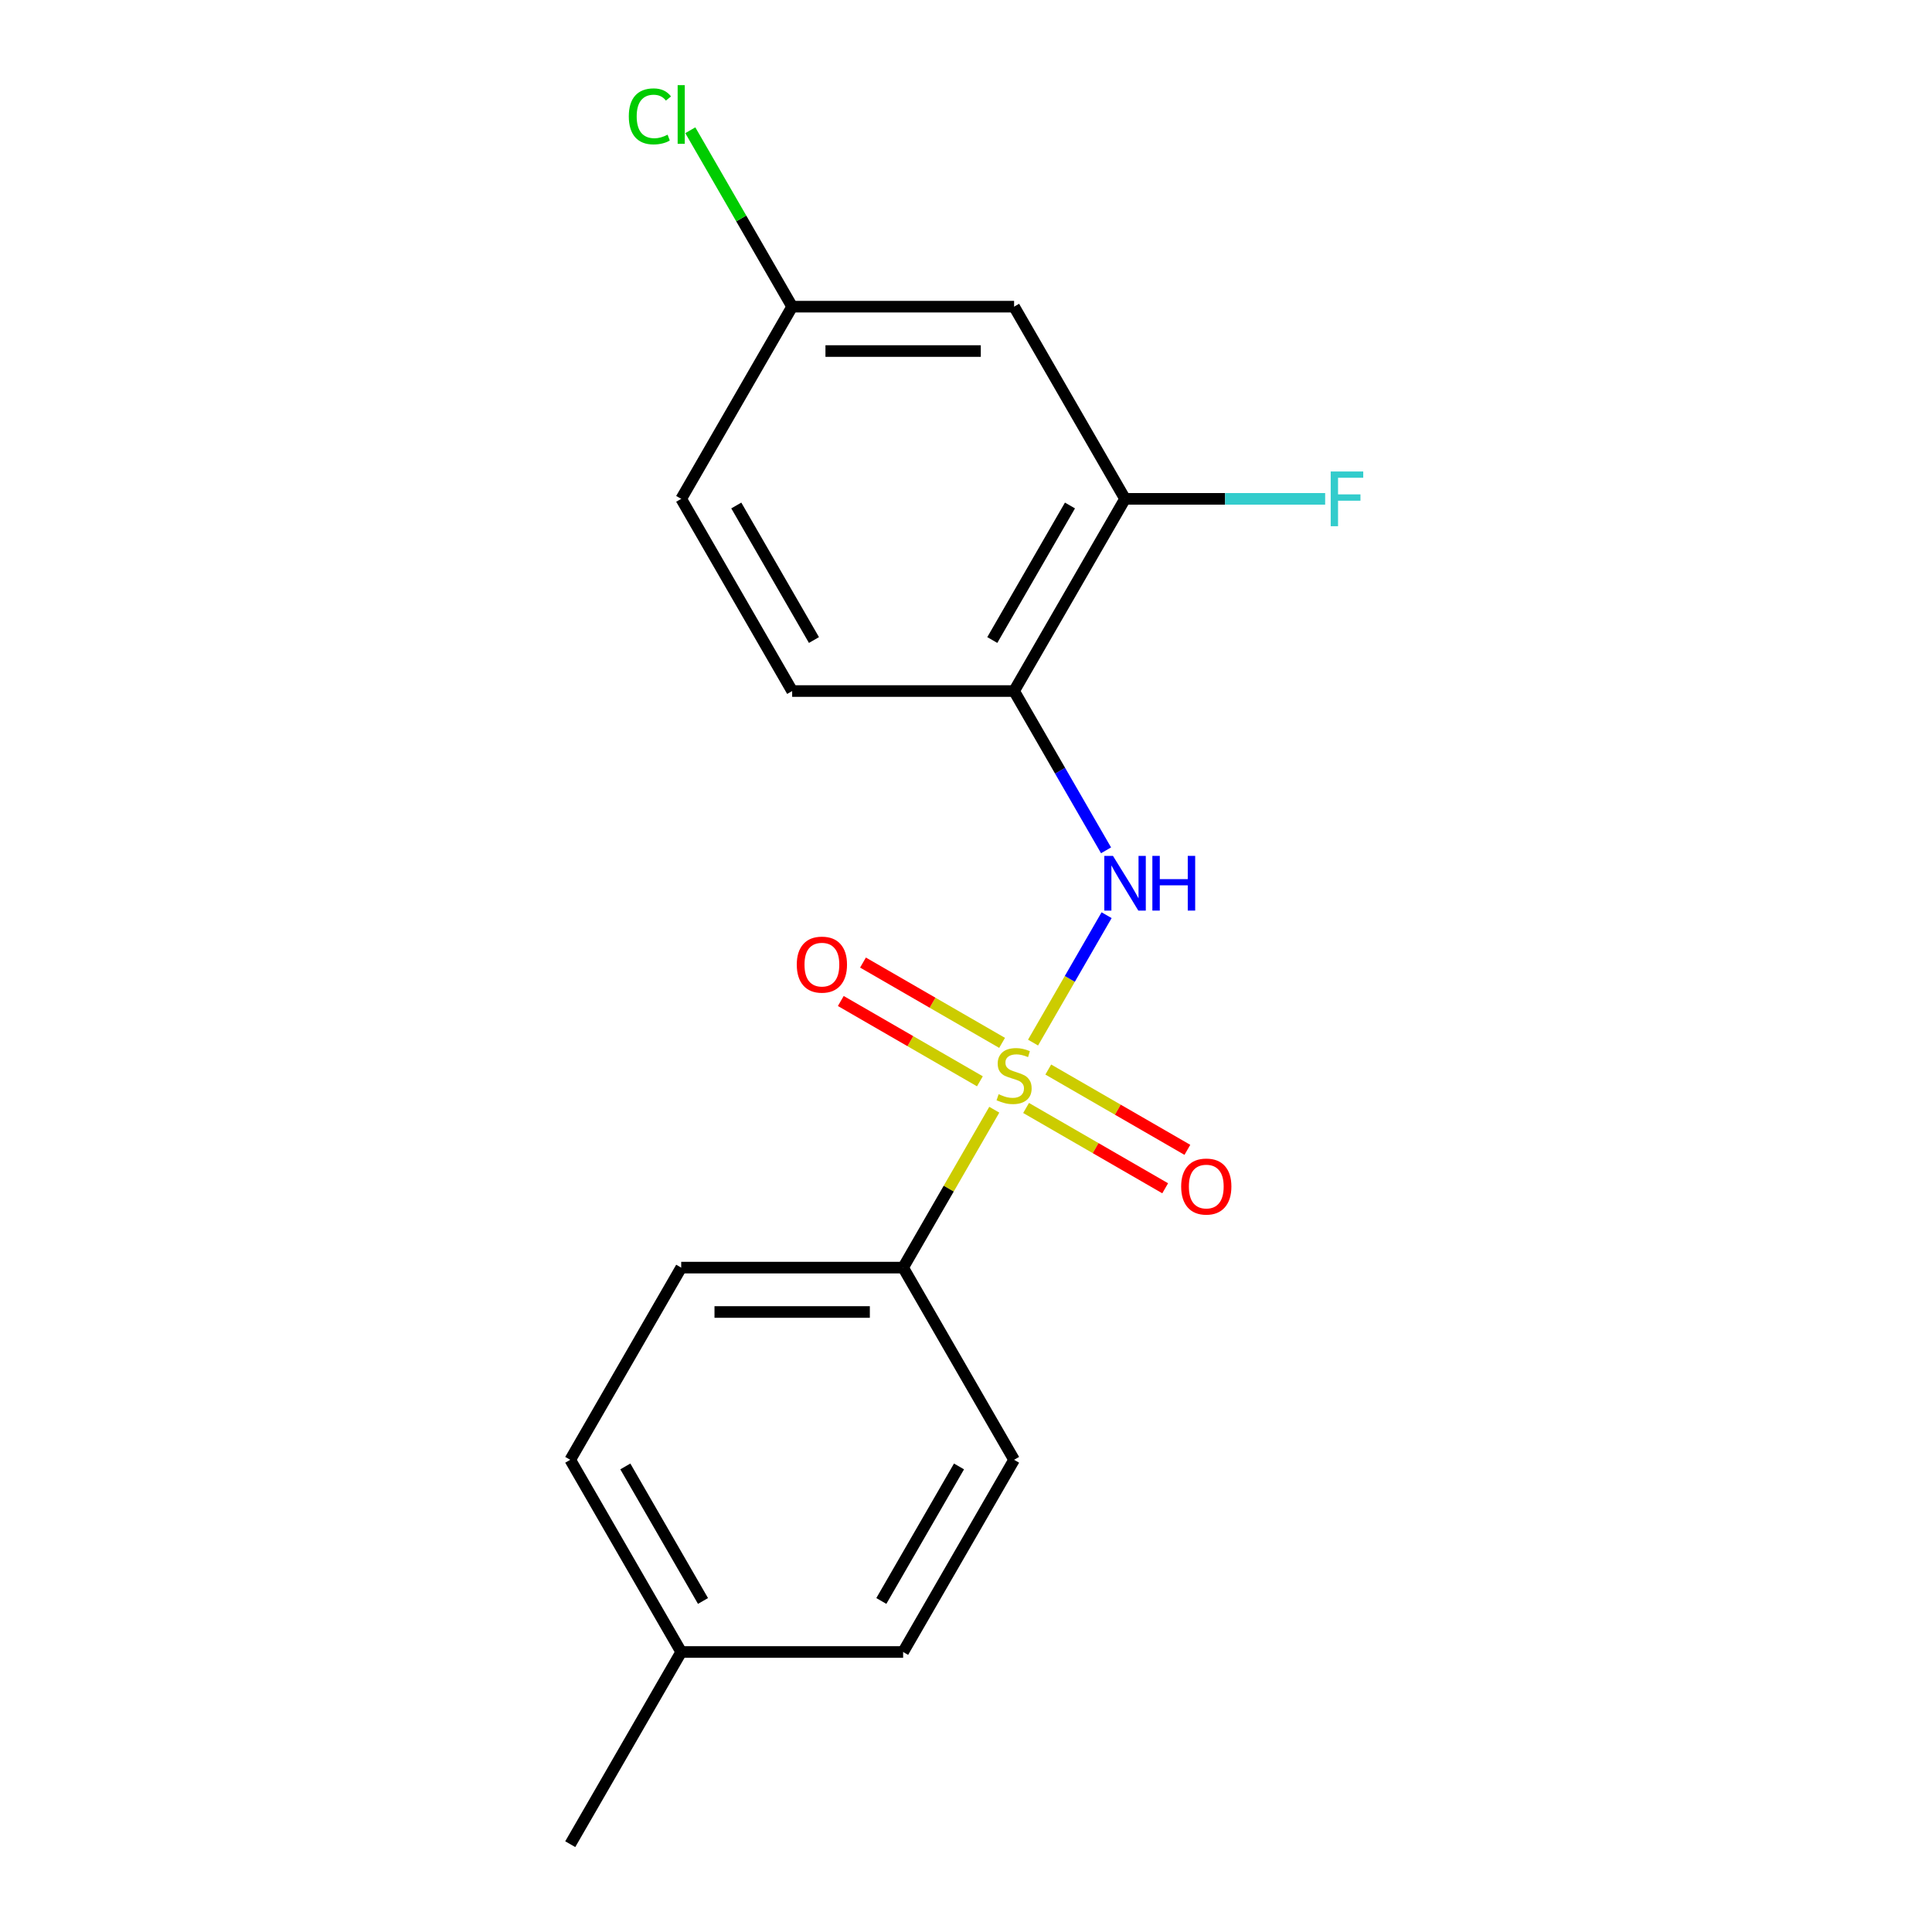 <?xml version='1.0' encoding='iso-8859-1'?>
<svg version='1.1' baseProfile='full'
              xmlns='http://www.w3.org/2000/svg'
                      xmlns:rdkit='http://www.rdkit.org/xml'
                      xmlns:xlink='http://www.w3.org/1999/xlink'
                  xml:space='preserve'
width='1000px' height='1000px' viewBox='0 0 1000 1000'>
<!-- END OF HEADER -->
<rect style='opacity:1.0;fill:#FFFFFF;stroke:none' width='1000' height='1000' x='0' y='0'> </rect>
<path class='bond-0' d='M 534.7,539.645 L 553.737,506.673' style='fill:none;fill-rule:evenodd;stroke:#CCCC00;stroke-width:6px;stroke-linecap:butt;stroke-linejoin:miter;stroke-opacity:1' />
<path class='bond-0' d='M 553.737,506.673 L 572.773,473.701' style='fill:none;fill-rule:evenodd;stroke:#0000FF;stroke-width:6px;stroke-linecap:butt;stroke-linejoin:miter;stroke-opacity:1' />
<path class='bond-2' d='M 514.641,574.389 L 491.049,615.251' style='fill:none;fill-rule:evenodd;stroke:#CCCC00;stroke-width:6px;stroke-linecap:butt;stroke-linejoin:miter;stroke-opacity:1' />
<path class='bond-2' d='M 491.049,615.251 L 467.457,656.114' style='fill:none;fill-rule:evenodd;stroke:#000000;stroke-width:6px;stroke-linecap:butt;stroke-linejoin:miter;stroke-opacity:1' />
<path class='bond-4' d='M 518.682,539.789 L 482.682,519.005' style='fill:none;fill-rule:evenodd;stroke:#CCCC00;stroke-width:6px;stroke-linecap:butt;stroke-linejoin:miter;stroke-opacity:1' />
<path class='bond-4' d='M 482.682,519.005 L 446.683,498.22' style='fill:none;fill-rule:evenodd;stroke:#FF0000;stroke-width:6px;stroke-linecap:butt;stroke-linejoin:miter;stroke-opacity:1' />
<path class='bond-4' d='M 507.195,559.684 L 471.196,538.9' style='fill:none;fill-rule:evenodd;stroke:#CCCC00;stroke-width:6px;stroke-linecap:butt;stroke-linejoin:miter;stroke-opacity:1' />
<path class='bond-4' d='M 471.196,538.9 L 435.196,518.116' style='fill:none;fill-rule:evenodd;stroke:#FF0000;stroke-width:6px;stroke-linecap:butt;stroke-linejoin:miter;stroke-opacity:1' />
<path class='bond-5' d='M 531.099,573.485 L 567.098,594.269' style='fill:none;fill-rule:evenodd;stroke:#CCCC00;stroke-width:6px;stroke-linecap:butt;stroke-linejoin:miter;stroke-opacity:1' />
<path class='bond-5' d='M 567.098,594.269 L 603.097,615.054' style='fill:none;fill-rule:evenodd;stroke:#FF0000;stroke-width:6px;stroke-linecap:butt;stroke-linejoin:miter;stroke-opacity:1' />
<path class='bond-5' d='M 542.585,553.59 L 578.585,574.374' style='fill:none;fill-rule:evenodd;stroke:#CCCC00;stroke-width:6px;stroke-linecap:butt;stroke-linejoin:miter;stroke-opacity:1' />
<path class='bond-5' d='M 578.585,574.374 L 614.584,595.158' style='fill:none;fill-rule:evenodd;stroke:#FF0000;stroke-width:6px;stroke-linecap:butt;stroke-linejoin:miter;stroke-opacity:1' />
<path class='bond-1' d='M 572.49,440.128 L 548.69,398.905' style='fill:none;fill-rule:evenodd;stroke:#0000FF;stroke-width:6px;stroke-linecap:butt;stroke-linejoin:miter;stroke-opacity:1' />
<path class='bond-1' d='M 548.69,398.905 L 524.89,357.683' style='fill:none;fill-rule:evenodd;stroke:#000000;stroke-width:6px;stroke-linecap:butt;stroke-linejoin:miter;stroke-opacity:1' />
<path class='bond-3' d='M 524.89,357.683 L 582.323,258.206' style='fill:none;fill-rule:evenodd;stroke:#000000;stroke-width:6px;stroke-linecap:butt;stroke-linejoin:miter;stroke-opacity:1' />
<path class='bond-3' d='M 513.61,331.275 L 553.813,261.641' style='fill:none;fill-rule:evenodd;stroke:#000000;stroke-width:6px;stroke-linecap:butt;stroke-linejoin:miter;stroke-opacity:1' />
<path class='bond-7' d='M 524.89,357.683 L 410.024,357.683' style='fill:none;fill-rule:evenodd;stroke:#000000;stroke-width:6px;stroke-linecap:butt;stroke-linejoin:miter;stroke-opacity:1' />
<path class='bond-8' d='M 467.457,656.114 L 352.591,656.114' style='fill:none;fill-rule:evenodd;stroke:#000000;stroke-width:6px;stroke-linecap:butt;stroke-linejoin:miter;stroke-opacity:1' />
<path class='bond-8' d='M 450.227,679.087 L 369.821,679.087' style='fill:none;fill-rule:evenodd;stroke:#000000;stroke-width:6px;stroke-linecap:butt;stroke-linejoin:miter;stroke-opacity:1' />
<path class='bond-9' d='M 467.457,656.114 L 524.89,755.591' style='fill:none;fill-rule:evenodd;stroke:#000000;stroke-width:6px;stroke-linecap:butt;stroke-linejoin:miter;stroke-opacity:1' />
<path class='bond-6' d='M 582.323,258.206 L 524.89,158.729' style='fill:none;fill-rule:evenodd;stroke:#000000;stroke-width:6px;stroke-linecap:butt;stroke-linejoin:miter;stroke-opacity:1' />
<path class='bond-11' d='M 582.323,258.206 L 634.111,258.206' style='fill:none;fill-rule:evenodd;stroke:#000000;stroke-width:6px;stroke-linecap:butt;stroke-linejoin:miter;stroke-opacity:1' />
<path class='bond-11' d='M 634.111,258.206 L 685.898,258.206' style='fill:none;fill-rule:evenodd;stroke:#33CCCC;stroke-width:6px;stroke-linecap:butt;stroke-linejoin:miter;stroke-opacity:1' />
<path class='bond-19' d='M 524.89,158.729 L 410.024,158.729' style='fill:none;fill-rule:evenodd;stroke:#000000;stroke-width:6px;stroke-linecap:butt;stroke-linejoin:miter;stroke-opacity:1' />
<path class='bond-19' d='M 507.66,181.702 L 427.254,181.702' style='fill:none;fill-rule:evenodd;stroke:#000000;stroke-width:6px;stroke-linecap:butt;stroke-linejoin:miter;stroke-opacity:1' />
<path class='bond-12' d='M 410.024,357.683 L 352.591,258.206' style='fill:none;fill-rule:evenodd;stroke:#000000;stroke-width:6px;stroke-linecap:butt;stroke-linejoin:miter;stroke-opacity:1' />
<path class='bond-12' d='M 421.304,331.275 L 381.101,261.641' style='fill:none;fill-rule:evenodd;stroke:#000000;stroke-width:6px;stroke-linecap:butt;stroke-linejoin:miter;stroke-opacity:1' />
<path class='bond-13' d='M 352.591,656.114 L 295.158,755.591' style='fill:none;fill-rule:evenodd;stroke:#000000;stroke-width:6px;stroke-linecap:butt;stroke-linejoin:miter;stroke-opacity:1' />
<path class='bond-14' d='M 524.89,755.591 L 467.457,855.068' style='fill:none;fill-rule:evenodd;stroke:#000000;stroke-width:6px;stroke-linecap:butt;stroke-linejoin:miter;stroke-opacity:1' />
<path class='bond-14' d='M 496.38,759.026 L 456.177,828.66' style='fill:none;fill-rule:evenodd;stroke:#000000;stroke-width:6px;stroke-linecap:butt;stroke-linejoin:miter;stroke-opacity:1' />
<path class='bond-10' d='M 410.024,158.729 L 352.591,258.206' style='fill:none;fill-rule:evenodd;stroke:#000000;stroke-width:6px;stroke-linecap:butt;stroke-linejoin:miter;stroke-opacity:1' />
<path class='bond-15' d='M 410.024,158.729 L 383.663,113.07' style='fill:none;fill-rule:evenodd;stroke:#000000;stroke-width:6px;stroke-linecap:butt;stroke-linejoin:miter;stroke-opacity:1' />
<path class='bond-15' d='M 383.663,113.07 L 357.302,67.412' style='fill:none;fill-rule:evenodd;stroke:#00CC00;stroke-width:6px;stroke-linecap:butt;stroke-linejoin:miter;stroke-opacity:1' />
<path class='bond-16' d='M 295.158,755.591 L 352.591,855.068' style='fill:none;fill-rule:evenodd;stroke:#000000;stroke-width:6px;stroke-linecap:butt;stroke-linejoin:miter;stroke-opacity:1' />
<path class='bond-16' d='M 323.668,759.026 L 363.871,828.66' style='fill:none;fill-rule:evenodd;stroke:#000000;stroke-width:6px;stroke-linecap:butt;stroke-linejoin:miter;stroke-opacity:1' />
<path class='bond-18' d='M 467.457,855.068 L 352.591,855.068' style='fill:none;fill-rule:evenodd;stroke:#000000;stroke-width:6px;stroke-linecap:butt;stroke-linejoin:miter;stroke-opacity:1' />
<path class='bond-17' d='M 352.591,855.068 L 295.158,954.545' style='fill:none;fill-rule:evenodd;stroke:#000000;stroke-width:6px;stroke-linecap:butt;stroke-linejoin:miter;stroke-opacity:1' />
<path  class='atom-0' d='M 516.89 566.357
Q 517.21 566.477, 518.53 567.037
Q 519.85 567.597, 521.29 567.957
Q 522.77 568.277, 524.21 568.277
Q 526.89 568.277, 528.45 566.997
Q 530.01 565.677, 530.01 563.397
Q 530.01 561.837, 529.21 560.877
Q 528.45 559.917, 527.25 559.397
Q 526.05 558.877, 524.05 558.277
Q 521.53 557.517, 520.01 556.797
Q 518.53 556.077, 517.45 554.557
Q 516.41 553.037, 516.41 550.477
Q 516.41 546.917, 518.81 544.717
Q 521.25 542.517, 526.05 542.517
Q 529.33 542.517, 533.05 544.077
L 532.13 547.157
Q 528.73 545.757, 526.17 545.757
Q 523.41 545.757, 521.89 546.917
Q 520.37 548.037, 520.41 549.997
Q 520.41 551.517, 521.17 552.437
Q 521.97 553.357, 523.09 553.877
Q 524.25 554.397, 526.17 554.997
Q 528.73 555.797, 530.25 556.597
Q 531.77 557.397, 532.85 559.037
Q 533.97 560.637, 533.97 563.397
Q 533.97 567.317, 531.33 569.437
Q 528.73 571.517, 524.37 571.517
Q 521.85 571.517, 519.93 570.957
Q 518.05 570.437, 515.81 569.517
L 516.89 566.357
' fill='#CCCC00'/>
<path  class='atom-1' d='M 576.063 443
L 585.343 458
Q 586.263 459.48, 587.743 462.16
Q 589.223 464.84, 589.303 465
L 589.303 443
L 593.063 443
L 593.063 471.32
L 589.183 471.32
L 579.223 454.92
Q 578.063 453, 576.823 450.8
Q 575.623 448.6, 575.263 447.92
L 575.263 471.32
L 571.583 471.32
L 571.583 443
L 576.063 443
' fill='#0000FF'/>
<path  class='atom-1' d='M 596.463 443
L 600.303 443
L 600.303 455.04
L 614.783 455.04
L 614.783 443
L 618.623 443
L 618.623 471.32
L 614.783 471.32
L 614.783 458.24
L 600.303 458.24
L 600.303 471.32
L 596.463 471.32
L 596.463 443
' fill='#0000FF'/>
<path  class='atom-5' d='M 412.413 499.284
Q 412.413 492.484, 415.773 488.684
Q 419.133 484.884, 425.413 484.884
Q 431.693 484.884, 435.053 488.684
Q 438.413 492.484, 438.413 499.284
Q 438.413 506.164, 435.013 510.084
Q 431.613 513.964, 425.413 513.964
Q 419.173 513.964, 415.773 510.084
Q 412.413 506.204, 412.413 499.284
M 425.413 510.764
Q 429.733 510.764, 432.053 507.884
Q 434.413 504.964, 434.413 499.284
Q 434.413 493.724, 432.053 490.924
Q 429.733 488.084, 425.413 488.084
Q 421.093 488.084, 418.733 490.884
Q 416.413 493.684, 416.413 499.284
Q 416.413 505.004, 418.733 507.884
Q 421.093 510.764, 425.413 510.764
' fill='#FF0000'/>
<path  class='atom-6' d='M 611.367 614.15
Q 611.367 607.35, 614.727 603.55
Q 618.087 599.75, 624.367 599.75
Q 630.647 599.75, 634.007 603.55
Q 637.367 607.35, 637.367 614.15
Q 637.367 621.03, 633.967 624.95
Q 630.567 628.83, 624.367 628.83
Q 618.127 628.83, 614.727 624.95
Q 611.367 621.07, 611.367 614.15
M 624.367 625.63
Q 628.687 625.63, 631.007 622.75
Q 633.367 619.83, 633.367 614.15
Q 633.367 608.59, 631.007 605.79
Q 628.687 602.95, 624.367 602.95
Q 620.047 602.95, 617.687 605.75
Q 615.367 608.55, 615.367 614.15
Q 615.367 619.87, 617.687 622.75
Q 620.047 625.63, 624.367 625.63
' fill='#FF0000'/>
<path  class='atom-12' d='M 688.77 244.046
L 705.61 244.046
L 705.61 247.286
L 692.57 247.286
L 692.57 255.886
L 704.17 255.886
L 704.17 259.166
L 692.57 259.166
L 692.57 272.366
L 688.77 272.366
L 688.77 244.046
' fill='#33CCCC'/>
<path  class='atom-16' d='M 325.471 60.231
Q 325.471 53.191, 328.751 49.511
Q 332.071 45.791, 338.351 45.791
Q 344.191 45.791, 347.311 49.911
L 344.671 52.071
Q 342.391 49.071, 338.351 49.071
Q 334.071 49.071, 331.791 51.951
Q 329.551 54.791, 329.551 60.231
Q 329.551 65.831, 331.871 68.711
Q 334.231 71.591, 338.791 71.591
Q 341.911 71.591, 345.551 69.711
L 346.671 72.711
Q 345.191 73.671, 342.951 74.231
Q 340.711 74.791, 338.231 74.791
Q 332.071 74.791, 328.751 71.031
Q 325.471 67.271, 325.471 60.231
' fill='#00CC00'/>
<path  class='atom-16' d='M 350.751 44.071
L 354.431 44.071
L 354.431 74.431
L 350.751 74.431
L 350.751 44.071
' fill='#00CC00'/>
</svg>
